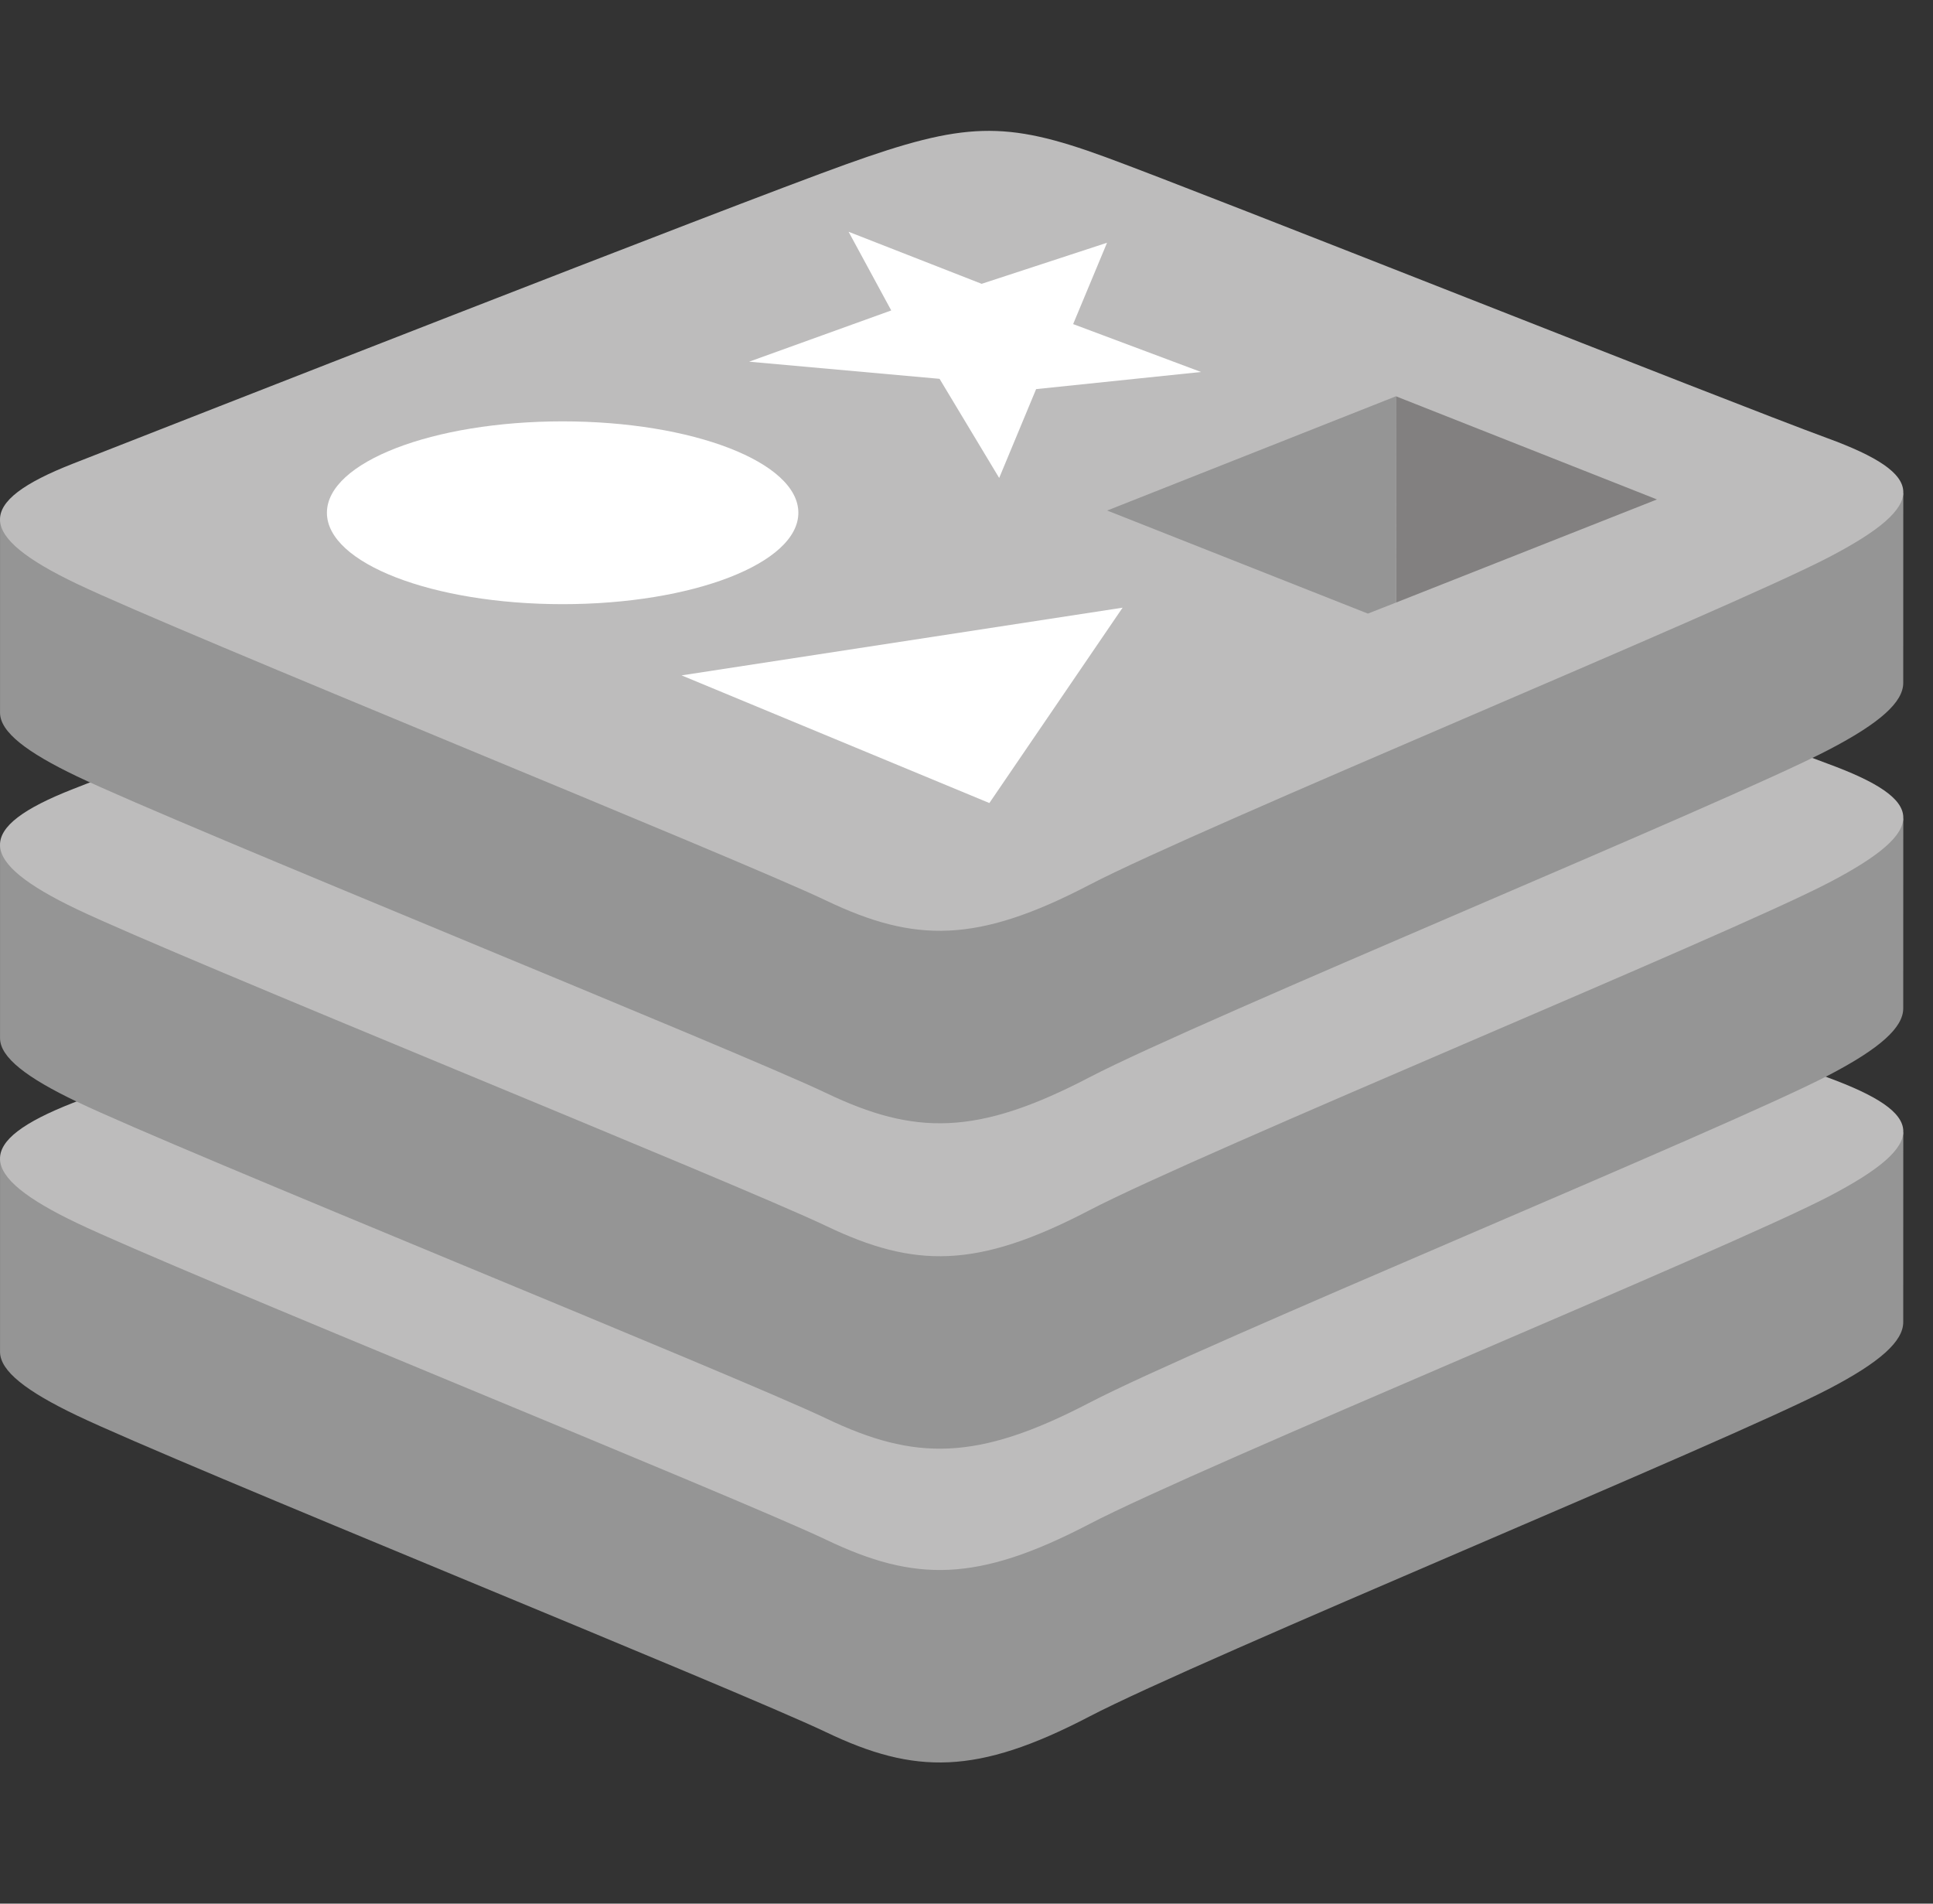 <svg xmlns="http://www.w3.org/2000/svg" width="65" height="64" viewBox="0 0 65 64" fill="none"><rect x="0" y="0" width="65" height="64" fill="#333333" stroke="none"/><path d="M61.493 46.697C58.078 48.477 40.385 55.752 36.618 57.716C32.851 59.68 30.759 59.661 27.783 58.238C24.808 56.816 5.979 49.21 2.587 47.589C0.892 46.779 0.001 46.095 0.001 45.449V38.98C0.001 38.98 24.513 33.644 28.471 32.224C32.428 30.805 33.8 30.753 37.168 31.987C40.536 33.221 60.672 36.854 64.001 38.073C64.001 38.073 63.999 43.85 63.999 44.45C63.999 45.09 63.231 45.791 61.493 46.697V46.697Z" fill="#959595"></path><path d="M61.493 40.226C58.078 42.006 40.385 49.281 36.618 51.245C32.851 53.209 30.759 53.19 27.783 51.767C24.807 50.346 5.979 42.739 2.587 41.118C-0.804 39.497 -0.875 38.381 2.456 37.077C5.788 35.772 24.513 28.425 28.471 27.006C32.428 25.586 33.801 25.535 37.168 26.768C40.536 28.002 58.123 35.002 61.451 36.221C64.78 37.442 64.908 38.446 61.493 40.226V40.226Z" fill="#BDBCBC"></path><path d="M61.493 36.148C58.078 37.928 40.385 45.203 36.618 47.167C32.851 49.131 30.759 49.111 27.783 47.689C24.807 46.267 5.979 38.661 2.587 37.04C0.892 36.23 0.001 35.547 0.001 34.901V28.431C0.001 28.431 24.513 23.095 28.471 21.675C32.428 20.256 33.8 20.204 37.168 21.438C40.536 22.671 60.672 26.304 64.001 27.523C64.001 27.523 63.999 33.301 63.999 33.901C63.999 34.541 63.231 35.242 61.493 36.148V36.148Z" fill="#959595"></path><path d="M61.493 29.677C58.078 31.457 40.385 38.732 36.618 40.696C32.851 42.66 30.759 42.641 27.783 41.218C24.807 39.796 5.979 32.19 2.587 30.569C-0.804 28.948 -0.875 27.832 2.456 26.527C5.788 25.223 24.513 17.876 28.471 16.456C32.428 15.037 33.801 14.986 37.168 16.219C40.536 17.453 58.123 24.453 61.451 25.672C64.78 26.892 64.908 27.897 61.493 29.677V29.677Z" fill="#BDBCBC"></path><path d="M61.493 25.207C58.078 26.988 40.385 34.263 36.618 36.227C32.851 38.191 30.759 38.171 27.783 36.749C24.807 35.327 5.979 27.721 2.587 26.1C0.892 25.29 0.001 24.606 0.001 23.961V17.491C0.001 17.491 24.513 12.155 28.471 10.735C32.428 9.315 33.8 9.264 37.168 10.498C40.536 11.732 60.672 15.364 64.001 16.583C64.001 16.583 63.999 22.361 63.999 22.961C63.999 23.6 63.231 24.302 61.493 25.207V25.207Z" fill="#959595"></path><path d="M61.493 18.736C58.078 20.517 40.385 27.792 36.618 29.756C32.851 31.719 30.759 31.7 27.783 30.278C24.807 28.856 5.979 21.25 2.587 19.629C-0.804 18.008 -0.875 16.892 2.456 15.587C5.788 14.282 24.513 6.936 28.471 5.516C32.428 4.097 33.801 4.045 37.168 5.279C40.536 6.513 58.123 13.513 61.451 14.732C64.78 15.951 64.908 16.957 61.493 18.736Z" fill="#BDBCBC"></path><path d="M40.386 12.506L34.841 13.082L33.599 16.069L31.594 12.736L25.191 12.16L29.969 10.437L28.535 7.792L33.009 9.542L37.226 8.161L36.086 10.896L40.386 12.506Z" fill="white"></path><path d="M33.269 26.998L22.919 22.706L37.749 20.43L33.269 26.998Z" fill="white"></path><path d="M18.919 20.312C23.297 20.312 26.846 18.936 26.846 17.239C26.846 15.542 23.297 14.166 18.919 14.166C14.541 14.166 10.993 15.542 10.993 17.239C10.993 18.936 14.541 20.312 18.919 20.312Z" fill="white"></path><path d="M46.94 13.323L55.718 16.791L46.948 20.256L46.94 13.323Z" fill="#828080"></path><path d="M37.23 17.164L46.941 13.323L46.948 20.256L45.996 20.629L37.23 17.164Z" fill="#959595"></path></svg>